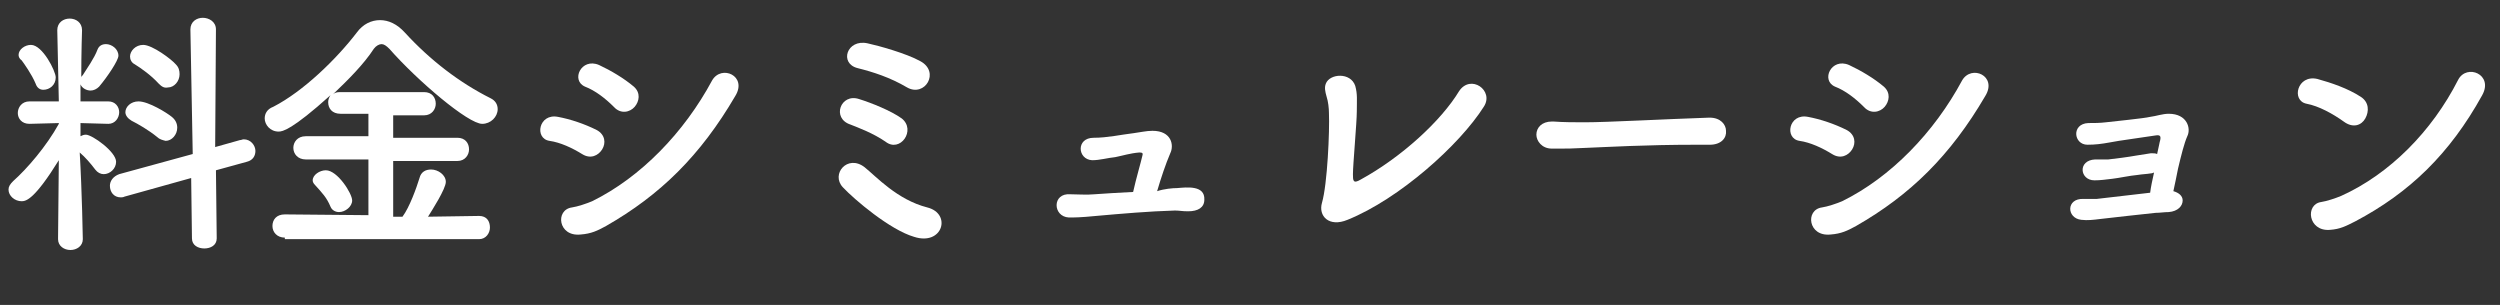 <?xml version="1.0" encoding="utf-8"?>
<!-- Generator: Adobe Illustrator 24.3.0, SVG Export Plug-In . SVG Version: 6.00 Build 0)  -->
<svg version="1.1" id="レイヤー_1" xmlns="http://www.w3.org/2000/svg" xmlns:xlink="http://www.w3.org/1999/xlink" x="0px"
	 y="0px" viewBox="0 0 323 39.4" style="enable-background:new 0 0 323 39.4;" xml:space="preserve">
<rect x="0" y="0" width="323" height="39.4" fill="#333333" stroke="none"/>
<style type="text/css">
	.st0{fill:#FFFFFF;}
</style>
<g>
	<g>
		<path class="st0" d="M10.7,30.9c0,0.9-0.8,1.4-1.6,1.4s-1.6-0.5-1.6-1.4v0l0.1-10.2c-3.1,5-4.2,5.3-4.8,5.3
			c-0.9,0-1.7-0.7-1.7-1.5c0-0.4,0.2-0.7,0.6-1.1C3.5,21.8,6,18.9,7.6,16v-0.1l-3.8,0.1h0c-1,0-1.5-0.7-1.5-1.4
			c0-0.7,0.5-1.5,1.5-1.5h3.8L7.4,3.9v0c0-1,0.8-1.5,1.6-1.5s1.6,0.5,1.6,1.5v0c0,0-0.1,2.8-0.1,6.1c0-0.1,0.1-0.2,0.2-0.3
			c0.5-0.8,1.5-2.2,1.9-3.3c0.2-0.5,0.6-0.7,1.1-0.7c0.7,0,1.6,0.6,1.6,1.5c0,0.6-1.4,2.7-2.5,4c-0.3,0.3-0.7,0.5-1.1,0.5
			c-0.5,0-1.1-0.3-1.3-0.8l0,2.2h3.6c0.9,0,1.4,0.7,1.4,1.4s-0.5,1.5-1.4,1.5h0l-3.6-0.1v1.7c0.2-0.1,0.4-0.2,0.7-0.2
			c0.8,0,3.9,2.2,3.9,3.5c0,0.9-0.8,1.6-1.6,1.6c-0.4,0-0.8-0.2-1.1-0.6c-0.6-0.8-1.3-1.6-2-2.2C10.6,24.8,10.7,30.9,10.7,30.9
			L10.7,30.9z M4.6,10.8c-0.5-1.2-1.5-2.6-1.8-3C2.5,7.6,2.4,7.3,2.4,7.1c0-0.7,0.8-1.3,1.6-1.3c1.5,0,3.2,3.4,3.2,4.2
			c0,1-0.8,1.6-1.6,1.6C5.2,11.6,4.8,11.4,4.6,10.8z M24.7,23l-8.6,2.4c-0.2,0.1-0.4,0.1-0.5,0.1c-0.9,0-1.4-0.7-1.4-1.5
			c0-0.6,0.4-1.2,1.2-1.5l9.5-2.6L24.6,3.8c0-1,0.8-1.5,1.6-1.5c0.8,0,1.7,0.5,1.7,1.5L27.8,19l3.2-0.9c0.2,0,0.3-0.1,0.5-0.1
			c0.9,0,1.5,0.8,1.5,1.5c0,0.6-0.3,1.2-1.1,1.4l-4,1.1l0.1,8.8c0,0.9-0.8,1.3-1.6,1.3s-1.6-0.4-1.6-1.3L24.7,23z M20.3,17.7
			c-1.1-0.9-2.5-1.7-3.3-2.1c-0.5-0.3-0.8-0.7-0.8-1.1c0-0.7,0.7-1.4,1.7-1.4c1.3,0,3.7,1.5,4.3,2c0.5,0.4,0.7,0.9,0.7,1.4
			c0,0.9-0.7,1.7-1.5,1.7C21,18.1,20.6,18,20.3,17.7z M20.5,10.8c-1-1.1-2.3-2-3.1-2.5c-0.4-0.2-0.6-0.6-0.6-1
			c0-0.7,0.7-1.5,1.7-1.5c1.2,0,3.7,1.9,4.2,2.5c0.4,0.4,0.5,0.8,0.5,1.3c0,0.9-0.7,1.7-1.5,1.7C21.2,11.4,20.9,11.2,20.5,10.8z"/>
		<path class="st0" d="M36.8,30.7c-1,0-1.6-0.7-1.6-1.5s0.5-1.5,1.6-1.5l10.8,0.1v-7.2h-8.1c-1,0-1.6-0.7-1.6-1.5
			c0-0.7,0.5-1.5,1.6-1.5h8.1v-2.9H44c-1.1,0-1.6-0.7-1.6-1.5c0-0.3,0.1-0.6,0.3-0.9c-5,4.5-6.2,4.7-6.7,4.7c-1.1,0-1.8-0.9-1.8-1.7
			c0-0.6,0.3-1.2,1.1-1.5c3.9-2,8.2-6.2,10.8-9.6c0.8-1.1,1.9-1.6,3-1.6c1.1,0,2.2,0.5,3.2,1.6c3.3,3.6,7.1,6.5,11.1,8.5
			c0.6,0.3,0.9,0.8,0.9,1.4c0,1-0.9,1.9-2,1.9c-1.8,0-8.3-5.5-12-9.7c-0.4-0.4-0.7-0.6-1-0.6c-0.3,0-0.7,0.2-1,0.6
			C47,8.3,45,10.3,43,12.2c0.2-0.2,0.5-0.3,0.9-0.3h10.9c1,0,1.5,0.7,1.5,1.5c0,0.7-0.5,1.5-1.5,1.5h-4v2.9h8.3c1,0,1.5,0.7,1.5,1.5
			c0,0.7-0.5,1.5-1.5,1.5h-8.3v7.2h1.2c0.9-1.2,1.8-3.7,2.2-5c0.2-0.8,0.8-1.1,1.5-1.1c0.9,0,1.9,0.7,1.9,1.6s-1.8,3.7-2.3,4.5
			l6.6-0.1c1,0,1.4,0.7,1.4,1.5c0,0.7-0.5,1.5-1.4,1.5H36.8z M43.8,27.4c-0.4,0-0.9-0.2-1.1-0.7c-0.5-1.2-1.1-1.8-2-2.8
			c-0.2-0.2-0.3-0.4-0.3-0.6c0-0.7,0.9-1.3,1.7-1.3c1.5,0,3.4,3,3.4,3.9C45.5,26.7,44.6,27.4,43.8,27.4z"/>
		<path class="st0" d="M75.2,19.9c-1.3-0.8-2.8-1.5-4.2-1.7c-2-0.3-1.4-3.6,1.1-3.1c1.6,0.3,3.4,0.9,5,1.7c1.1,0.6,1.2,1.7,0.7,2.5
			C77.3,20.1,76.3,20.6,75.2,19.9z M75,30.3c-2.9,0.3-3.3-3.2-1.1-3.5c0.7-0.1,1.9-0.5,2.6-0.8c6.3-3.1,11.9-8.9,15.5-15.6
			c1.2-2.1,4.6-0.6,3,2c-4.5,7.7-9.7,12.8-16.7,16.8C77.2,29.8,76.4,30.2,75,30.3z M79.3,13.8c-1.1-1.1-2.4-2.1-3.7-2.6
			c-1.9-0.8-0.5-3.8,1.8-2.8c1.5,0.7,3.2,1.7,4.5,2.8c0.9,0.8,0.7,1.9,0.1,2.6C81.4,14.5,80.2,14.8,79.3,13.8z"/>
		<path class="st0" d="M108.9,24.2c-1.6-1.7,0.6-4.3,2.8-2.6c1.5,1.2,4.2,4.2,8.1,5.2c3.2,0.8,2,5-1.7,3.8
			C115,29.7,110.4,25.8,108.9,24.2z M109.9,16.1c-2.5-0.8-1.3-4.1,1.1-3.3c1.6,0.5,4.1,1.5,5.5,2.5c1.9,1.5-0.2,4.5-2.1,3
			C112.8,17.2,110.9,16.5,109.9,16.1z M110.8,8.8c-2.4-0.6-1.4-3.8,1.3-3.2c1.4,0.3,5,1.3,6.8,2.3c2.6,1.4,0.6,4.7-1.7,3.4
			C115,10,112.8,9.3,110.8,8.8z"/>
		<path class="st0" d="M152.1,24.3c1.2-0.1,3.6-0.4,3.5,1.5c0,1-0.8,1.5-2.1,1.5c-0.8,0-1.1-0.1-1.7-0.1c-3.4,0.1-6.8,0.4-10.2,0.7
			c-2,0.2-2.8,0.2-3.5,0.2c-2.1-0.1-2.2-3.2,0.2-3c0.9,0,2.1,0.1,3.1,0c1.3-0.1,3.1-0.2,5-0.3c0.4-1.8,1-3.8,1.2-4.7
			c0.1-0.3,0-0.4-0.4-0.4c-1.2,0.1-2.1,0.4-3.1,0.6c-1,0.1-2,0.4-3,0.4c-1.9-0.1-2.1-2.9,0.2-2.9c1.8,0,3.5-0.4,5.2-0.6
			c0.8-0.1,1.6-0.3,2.4-0.3c2.5,0,2.8,1.9,2.3,2.9c-0.6,1.4-1.2,3.2-1.7,4.9C150.4,24.4,151.5,24.3,152.1,24.3z"/>
		<path class="st0" d="M174.1,28.4c-2.4,1-3.8-0.5-3.3-2.2c0.7-2.4,1-9.3,0.9-11.6c0-0.6-0.1-1.5-0.3-2.1c-0.2-0.7-0.3-1.2-0.1-1.7
			c0.5-1.3,3.2-1.5,3.8,0.3c0.3,1.1,0.2,1.8,0.2,3.3c0,1.4-0.5,6.9-0.5,8.1c0,0.8,0,1.3,1,0.7c5.3-2.9,10.4-7.6,12.7-11.4
			c1.5-2.3,4.6-0.1,3.2,2C188.6,18.7,180.8,25.7,174.1,28.4z"/>
		<path class="st0" d="M220.9,18.7c-0.6,0-1.2,0-1.8,0c-6.5,0-11.5,0.3-14.1,0.4c-1.8,0.1-2.7,0.1-3.4,0.1c-0.4,0-0.7,0-1.1,0
			c-1.3,0-2-1-2-1.8c0-0.9,0.7-1.7,2-1.7c0.1,0,0.1,0,0.2,0c1.3,0.1,2.8,0.1,4.1,0.1c2.8,0,10.1-0.4,16-0.6c0,0,0.1,0,0.1,0
			c1.4,0,2.1,0.9,2.1,1.7C223.1,17.8,222.4,18.7,220.9,18.7L220.9,18.7z"/>
		<path class="st0" d="M236.7,19.9c-1.3-0.8-2.8-1.5-4.2-1.7c-2-0.3-1.4-3.6,1.1-3.1c1.6,0.3,3.4,0.9,5,1.7c1.1,0.6,1.2,1.7,0.7,2.5
			C238.8,20.1,237.8,20.6,236.7,19.9z M236.5,30.3c-2.9,0.3-3.3-3.2-1.1-3.5c0.7-0.1,1.9-0.5,2.6-0.8c6.3-3.1,11.9-8.9,15.5-15.6
			c1.2-2.1,4.6-0.6,3,2c-4.5,7.7-9.7,12.8-16.7,16.8C238.7,29.8,237.9,30.2,236.5,30.3z M240.8,13.8c-1.1-1.1-2.4-2.1-3.7-2.6
			c-1.9-0.8-0.5-3.8,1.8-2.8c1.5,0.7,3.2,1.7,4.5,2.8c0.9,0.8,0.7,1.9,0.1,2.6C242.9,14.5,241.7,14.8,240.8,13.8z"/>
		<path class="st0" d="M282,25.9c0,0.7-0.6,1.4-1.8,1.5c-0.6,0-1.1,0.1-1.7,0.1c-1.1,0.1-6.3,0.7-7.2,0.8c-0.8,0.1-1.6,0.2-2.4,0.1
			c-1.9-0.2-2-2.8,0.3-2.7c0.6,0,1.1,0,1.7,0c0.8-0.1,5.1-0.6,6.9-0.8c0.1-0.8,0.3-1.7,0.5-2.6c-0.1,0-0.2,0.1-0.4,0.1
			c-0.6,0.1-1.1,0.1-1.7,0.2c-1.1,0.1-2.4,0.4-3.3,0.5c-0.9,0.1-1.5,0.2-2.3,0.2c-1.9,0-2.2-2.6,0.1-2.7c0.5,0,1.2,0,1.7,0
			c0.9-0.1,2.5-0.3,3.6-0.5c0.6-0.1,1.3-0.2,1.9-0.3c0.3,0,0.6,0,0.8,0.1c0.2-0.8,0.3-1.5,0.4-1.8c0.1-0.5,0-0.7-0.6-0.6
			c-1.2,0.2-5,0.7-5.9,0.9c-1.1,0.2-1.9,0.3-2.9,0.3c-1.8,0-2.1-2.7,0.1-2.8c0.7,0,1.5,0,2.3-0.1c0.8-0.1,4.9-0.5,5.7-0.7
			c0.8-0.1,1.6-0.4,2.4-0.4c2.4,0,2.9,1.9,2.4,2.9c-0.4,0.9-0.8,2.5-1.2,4.2c-0.2,1-0.4,2-0.6,2.9C281.5,24.9,282,25.3,282,25.9z"/>
		<path class="st0" d="M302.8,15.7c-1.4-1-3.2-2-4.8-2.3c-2-0.4-1.2-3.8,1.4-3.2c1.8,0.5,3.9,1.2,5.6,2.3c1.1,0.7,1.1,1.9,0.6,2.8
			S304,16.6,302.8,15.7z M304.3,28.6c-1.2,0.6-1.9,1-3.3,1.1c-2.8,0.2-3.2-3.3-1.1-3.6c0.7-0.1,1.9-0.5,2.6-0.8
			c6.2-2.8,11.7-8.3,15.1-15c1.1-2.1,4.6-0.7,3.1,2C316.5,19.9,311.3,24.9,304.3,28.6z"/>
	</g>
</g>
<g>
</g>
<g>
</g>
<g>
</g>
<g>
</g>
<g>
</g>
<g>
</g>
</svg>
